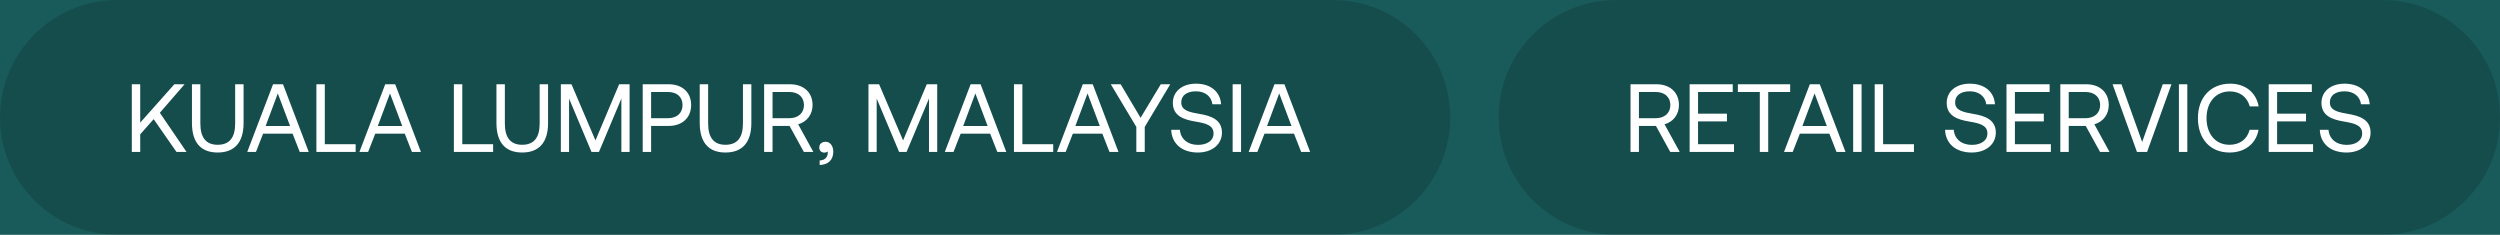 <svg width="362" height="34" viewBox="0 0 362 34" fill="none" xmlns="http://www.w3.org/2000/svg">
<rect width="362" height="34" fill="#787878"/>
<g clip-path="url(#clip0_0_1)">
<rect width="1920" height="10722" transform="translate(-285 -3918)" fill="white"/>
<path d="M-46.732 -11C-46.71 -24.807 -35.498 -35.988 -21.691 -35.974L1384.69 -34.482C1398.5 -34.468 1409.67 -23.263 1409.65 -9.456L1408.42 746.532C1408.4 760.339 1397.19 771.52 1383.38 771.505L-22.999 770.014C-36.806 769.999 -47.981 758.795 -47.959 744.987L-46.732 -11Z" fill="#195B5A"/>
<path d="M0 17C0 7.611 7.611 0 17 0H193C202.389 0 210 7.611 210 17C210 26.389 202.389 34 193 34H17C7.611 34 0 26.389 0 17Z" fill="black" fill-opacity="0.15"/>
<path d="M217 17C217 7.611 224.611 0 234 0H345C354.389 0 362 7.611 362 17C362 26.389 354.389 34 345 34H234C224.611 34 217 26.389 217 17Z" fill="black" fill-opacity="0.15"/>
<path d="M19.086 22V12.2H20.304V17.758L25.246 12.2H26.73L23.146 16.33L27.01 22H25.554L22.25 17.254L20.304 19.452V22H19.086ZM27.794 17.814V12.2H29.012V17.884C29.012 19.914 29.823 20.964 31.517 20.964C33.239 20.964 34.051 19.914 34.051 17.884V12.2H35.27V17.814C35.27 20.614 33.968 22.084 31.517 22.084C29.067 22.084 27.794 20.614 27.794 17.814ZM37.062 22H35.801L39.539 12.2H40.981L44.706 22H43.404L42.367 19.354H38.097L37.062 22ZM40.225 13.53L38.462 18.248H42.004L40.225 13.53ZM51.498 22H45.814V12.2H47.032V20.88H51.498V22ZM53.304 22H52.044L55.782 12.2H57.224L60.948 22H59.646L58.61 19.354H54.34L53.304 22ZM56.468 13.53L54.704 18.248H58.246L56.468 13.53ZM71.405 22H65.721V12.2H66.939V20.88H71.405V22ZM71.885 17.814V12.2H73.103V17.884C73.103 19.914 73.915 20.964 75.609 20.964C77.331 20.964 78.143 19.914 78.143 17.884V12.2H79.361V17.814C79.361 20.614 78.059 22.084 75.609 22.084C73.159 22.084 71.885 20.614 71.885 17.814ZM81.211 22V12.2H82.751L86.223 20.334L89.653 12.2H91.165V22H89.975V14.272L86.727 22H85.649L82.401 14.272V22H81.211ZM93.064 22V12.2H96.83C98.79 12.2 100.078 13.376 100.078 15.21C100.078 17.044 98.79 18.234 96.83 18.234H94.282V22H93.064ZM96.732 13.32H94.282V17.114H96.718C98.006 17.114 98.832 16.372 98.832 15.21C98.832 14.048 98.02 13.32 96.732 13.32ZM101.321 17.814V12.2H102.539V17.884C102.539 19.914 103.351 20.964 105.045 20.964C106.767 20.964 107.579 19.914 107.579 17.884V12.2H108.797V17.814C108.797 20.614 107.495 22.084 105.045 22.084C102.595 22.084 101.321 20.614 101.321 17.814ZM110.646 22V12.2H114.398C116.358 12.2 117.66 13.376 117.66 15.21C117.66 16.582 116.834 17.646 115.574 17.996L117.772 22H116.4L114.328 18.234H111.864V22H110.646ZM114.314 13.32H111.864V17.114H114.3C115.588 17.114 116.414 16.358 116.414 15.21C116.414 14.062 115.588 13.32 114.314 13.32ZM119.555 20.53C120.241 20.53 120.661 21.188 120.661 21.958C120.661 23.148 119.919 23.862 118.687 23.89V23.232C119.583 23.218 119.863 22.588 119.863 22.112C119.863 22.042 119.863 21.986 119.849 21.93C119.737 22.042 119.541 22.098 119.373 22.098C118.953 22.098 118.631 21.846 118.631 21.342C118.631 20.88 118.967 20.53 119.555 20.53ZM125.754 22V12.2H127.294L130.766 20.334L134.196 12.2H135.708V22H134.518V14.272L131.27 22H130.192L126.944 14.272V22H125.754ZM138.069 22H136.809L140.547 12.2H141.989L145.713 22H144.411L143.375 19.354H139.105L138.069 22ZM141.233 13.53L139.469 18.248H143.011L141.233 13.53ZM152.506 22H146.822V12.2H148.04V20.88H152.506V22ZM154.311 22H153.051L156.789 12.2H158.231L161.955 22H160.653L159.617 19.354H155.347L154.311 22ZM157.475 13.53L155.711 18.248H159.253L157.475 13.53ZM164.54 18.374L160.844 12.2H162.272L165.156 17.058L168.082 12.2H169.454L165.758 18.374V22H164.54V18.374ZM169.59 18.794H170.85C170.948 20.11 171.97 20.978 173.468 20.978C174.784 20.978 175.722 20.376 175.722 19.312C175.722 18.094 174.518 17.842 173.034 17.59C171.452 17.324 169.828 16.806 169.828 14.902C169.828 13.236 171.186 12.116 173.174 12.116C175.358 12.116 176.702 13.334 176.814 15.098H175.554C175.414 13.964 174.504 13.222 173.174 13.222C171.9 13.222 171.046 13.782 171.046 14.832C171.046 16.008 172.236 16.246 173.706 16.498C175.302 16.764 176.94 17.296 176.94 19.2C176.94 20.894 175.512 22.084 173.454 22.084C171.06 22.084 169.66 20.726 169.59 18.794ZM178.486 22V12.2H179.704V22H178.486ZM182.065 22H180.805L184.543 12.2H185.985L189.709 22H188.407L187.371 19.354H183.101L182.065 22ZM185.229 13.53L183.465 18.248H187.007L185.229 13.53Z" fill="white"/>
<path d="M236.099 22V12.2H239.851C241.811 12.2 243.113 13.376 243.113 15.21C243.113 16.582 242.287 17.646 241.027 17.996L243.225 22H241.853L239.781 18.234H237.317V22H236.099ZM239.767 13.32H237.317V17.114H239.753C241.041 17.114 241.867 16.358 241.867 15.21C241.867 14.062 241.041 13.32 239.767 13.32ZM244.658 22V12.2H250.902V13.32H245.876V16.456H250.062V17.576H245.876V20.88H251.084V22H244.658ZM251.642 13.32V12.2H259.216V13.32H256.038V22H254.82V13.32H251.642ZM259.585 22H258.325L262.063 12.2H263.505L267.229 22H265.927L264.891 19.354H260.621L259.585 22ZM262.749 13.53L260.985 18.248H264.527L262.749 13.53ZM268.338 22V12.2H269.556V22H268.338ZM277.139 22H271.455V12.2H272.673V20.88H277.139V22ZM281.645 18.794H282.905C283.003 20.11 284.025 20.978 285.523 20.978C286.839 20.978 287.777 20.376 287.777 19.312C287.777 18.094 286.573 17.842 285.089 17.59C283.507 17.324 281.883 16.806 281.883 14.902C281.883 13.236 283.241 12.116 285.229 12.116C287.413 12.116 288.757 13.334 288.869 15.098H287.609C287.469 13.964 286.559 13.222 285.229 13.222C283.955 13.222 283.101 13.782 283.101 14.832C283.101 16.008 284.291 16.246 285.761 16.498C287.357 16.764 288.995 17.296 288.995 19.2C288.995 20.894 287.567 22.084 285.509 22.084C283.115 22.084 281.715 20.726 281.645 18.794ZM290.541 22V12.2H296.785V13.32H291.759V16.456H295.945V17.576H291.759V20.88H296.967V22H290.541ZM298.334 22V12.2H302.086C304.046 12.2 305.348 13.376 305.348 15.21C305.348 16.582 304.522 17.646 303.262 17.996L305.46 22H304.088L302.016 18.234H299.552V22H298.334ZM302.002 13.32H299.552V17.114H301.988C303.276 17.114 304.102 16.358 304.102 15.21C304.102 14.062 303.276 13.32 302.002 13.32ZM309.43 22L305.902 12.2H307.19L310.186 20.558L313.168 12.2H314.428L310.9 22H309.43ZM315.506 22V12.2H316.724V22H315.506ZM322.837 22.084C320.023 22.084 318.259 20.096 318.259 17.1C318.259 14.132 320.093 12.116 322.935 12.116C325.105 12.116 326.687 13.376 327.051 15.406H325.763C325.385 14.048 324.349 13.236 322.879 13.236C320.821 13.236 319.505 14.832 319.505 17.1C319.505 19.354 320.765 20.964 322.823 20.964C324.335 20.964 325.385 20.166 325.749 18.794H327.037C326.673 20.824 325.049 22.084 322.837 22.084ZM328.508 22V12.2H334.752V13.32H329.726V16.456H333.912V17.576H329.726V20.88H334.934V22H328.508ZM335.909 18.794H337.169C337.267 20.11 338.289 20.978 339.787 20.978C341.103 20.978 342.041 20.376 342.041 19.312C342.041 18.094 340.837 17.842 339.353 17.59C337.771 17.324 336.147 16.806 336.147 14.902C336.147 13.236 337.505 12.116 339.493 12.116C341.677 12.116 343.021 13.334 343.133 15.098H341.873C341.733 13.964 340.823 13.222 339.493 13.222C338.219 13.222 337.365 13.782 337.365 14.832C337.365 16.008 338.555 16.246 340.025 16.498C341.621 16.764 343.259 17.296 343.259 19.2C343.259 20.894 341.831 22.084 339.773 22.084C337.379 22.084 335.979 20.726 335.909 18.794Z" fill="white"/>
</g>
<defs>
<clipPath id="clip0_0_1">
<rect width="1920" height="10722" fill="white" transform="translate(-285 -3918)"/>
</clipPath>
</defs>
</svg>
